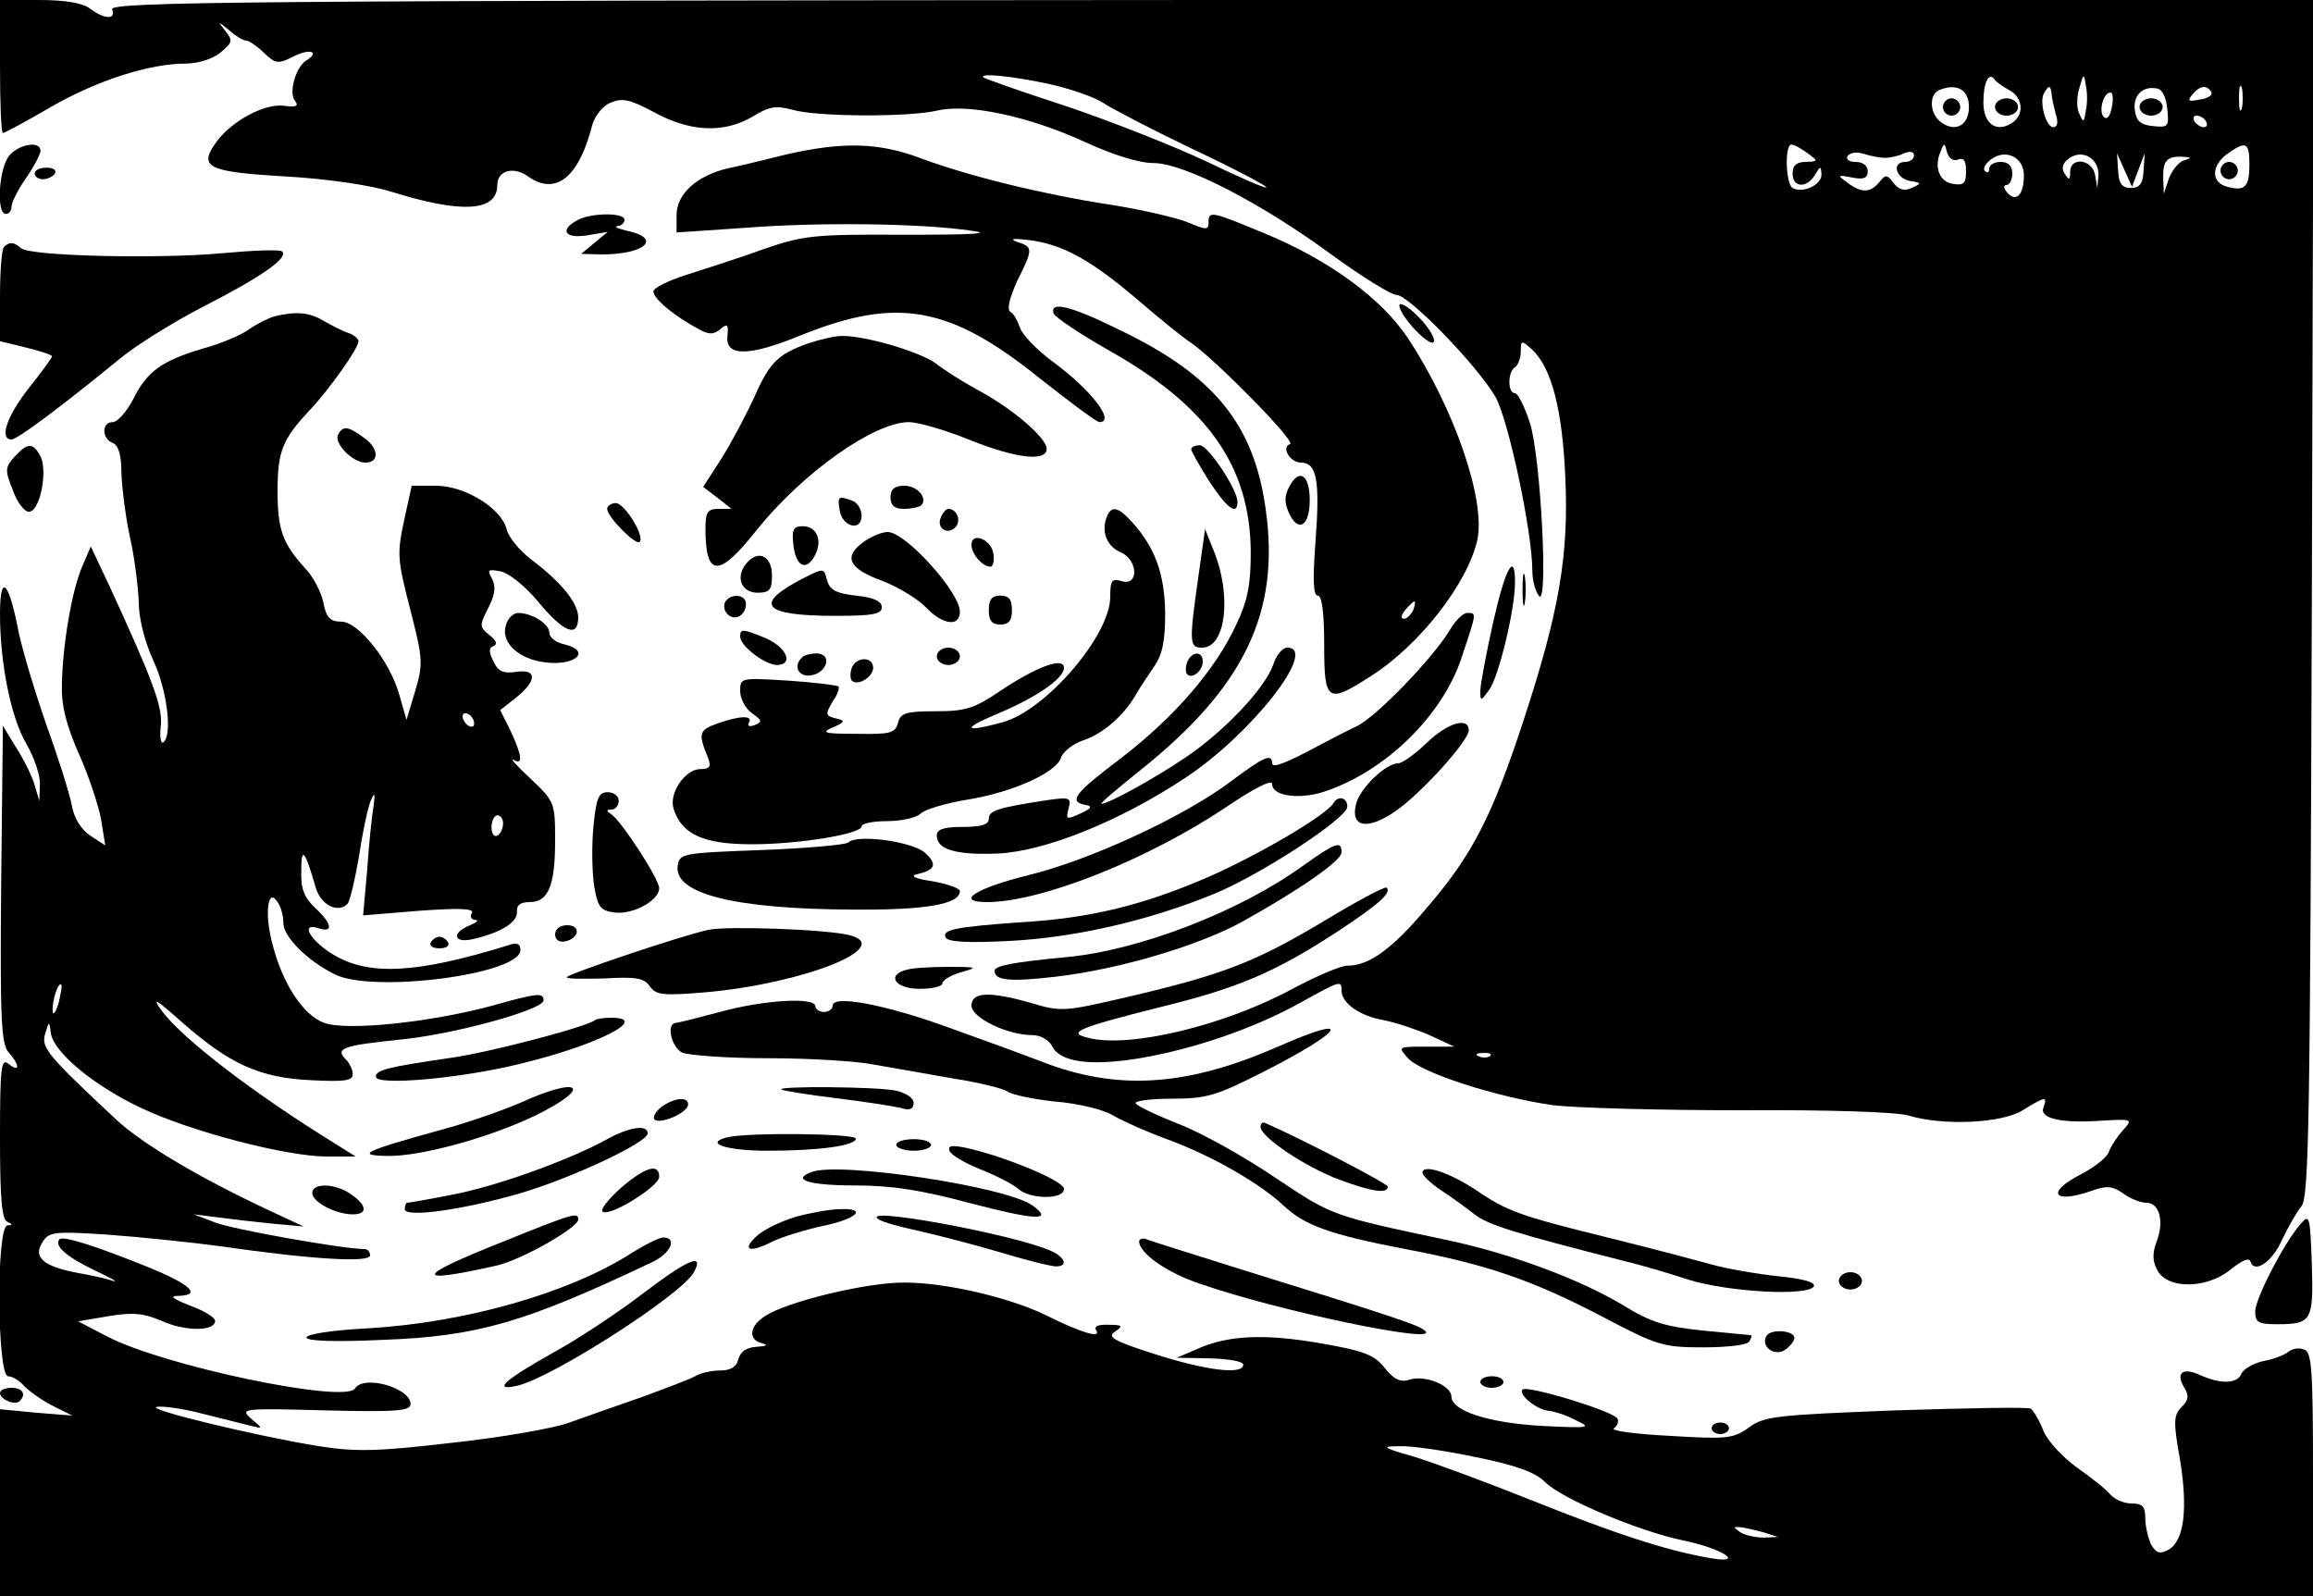 <?xml version="1.0" encoding="UTF-8" standalone="yes"?>
<svg version="1.0" xmlns="http://www.w3.org/2000/svg" width="300pt" height="207pt" viewBox="0 0 400 276" preserveAspectRatio="xMidYMid meet">
  <g transform="translate(0,276) scale(0.1,-0.1)" fill="#000000" stroke="none">
    <path d="M0 2645 c0 -63 2 -115 5 -115 3 0 40 20 83 45 80 46 170 75 233 75
21 0 47 8 60 19 21 17 22 21 9 37 -14 18 -14 18 6 2 11 -10 24 -18 29 -18 5 0
19 -9 31 -21 21 -20 25 -20 53 -6 28 14 45 7 20 -8 -18 -12 -30 -56 -19 -69 7
-9 3 -12 -18 -9 -33 5 -89 -25 -116 -60 -34 -46 -20 -54 116 -62 72 -4 147
-15 183 -26 124 -39 185 -35 185 11 0 25 28 33 53 15 48 -34 88 -2 111 88 4
15 17 33 31 39 21 9 33 7 76 -16 62 -34 120 -37 170 -8 29 18 41 20 70 12 42
-12 200 -13 251 -1 53 12 157 -10 253 -54 50 -23 95 -37 120 -37 53 0 188 -70
310 -160 51 -37 101 -68 110 -68 21 0 138 -120 171 -176 22 -38 64 -233 64
-302 0 -15 5 -34 11 -42 17 -25 4 236 -15 298 -9 28 -21 52 -26 52 -13 0 -13
37 0 45 5 3 10 16 10 27 0 20 1 20 19 4 34 -31 53 -104 58 -222 6 -133 -10
-230 -72 -419 -54 -165 -88 -232 -165 -322 -62 -74 -102 -103 -140 -103 -12 0
-53 -18 -93 -39 -117 -64 -283 -104 -354 -86 -39 9 -21 17 122 53 135 33 199
60 308 131 71 47 94 67 85 76 -2 3 -53 -24 -112 -60 -118 -70 -173 -91 -340
-130 -104 -24 -111 -25 -161 -10 -73 21 -105 20 -105 -4 0 -21 62 -51 105 -51
14 0 29 -8 35 -20 14 -27 67 -34 151 -20 94 16 196 51 276 95 72 40 73 40 73
22 0 -22 32 -44 72 -51 21 -4 57 -16 80 -26 l43 -20 -49 0 c-49 0 -49 0 -31
-20 22 -25 152 -67 249 -81 39 -5 186 -9 326 -9 155 1 269 -3 290 -9 59 -18
161 -14 198 9 39 24 43 25 36 5 -8 -19 30 -28 100 -23 54 3 55 3 37 -17 -10
-11 -21 -28 -24 -37 -3 -9 -24 -26 -47 -38 -63 -32 -50 -53 18 -29 25 9 36 8
54 -5 12 -9 30 -16 40 -16 22 0 31 -31 18 -66 -8 -21 -8 -34 1 -51 18 -33 86
-32 127 2 20 16 32 21 34 13 7 -21 38 0 55 39 10 21 24 46 33 57 13 16 15 139
18 1052 l3 1034 -1907 0 c-1659 -1 -1905 -3 -1900 -16 7 -18 -13 -18 -38 1
-13 10 -44 15 -88 15 l-68 0 0 -115z m1813 -30 c37 -8 80 -23 95 -33 15 -10
84 -46 155 -80 70 -33 127 -63 127 -66 0 -3 -46 17 -102 44 -57 27 -166 70
-243 96 -77 25 -142 48 -144 50 -9 8 47 3 112 -11z m1662 -11 c24 -13 26 -43
4 -57 -27 -17 -49 -1 -49 36 0 34 9 53 19 40 3 -5 15 -13 26 -19z m132 -36
c-3 -20 -4 -21 -11 -5 -5 9 -5 29 0 45 7 25 8 26 11 5 3 -13 3 -33 0 -45z
m270 5 c-3 -10 -5 -2 -5 17 0 19 2 27 5 18 2 -10 2 -26 0 -35z m-472 2 c0 -33
-25 -45 -50 -25 -18 15 -19 46 -2 54 31 13 52 1 52 -29z m143 23 c0 -7 4 -23
7 -35 5 -14 3 -23 -4 -23 -13 0 -25 45 -16 59 8 14 11 14 13 -1z m200 -26 c3
-31 2 -33 -25 -30 -21 2 -29 9 -31 27 -4 25 13 43 38 38 9 -1 16 -15 18 -35z
m76 29 c3 -5 -5 -11 -19 -13 -20 -4 -23 -3 -14 8 13 16 25 18 33 5z m-172 -27
c-3 -15 -8 -22 -14 -16 -9 9 -1 42 12 42 4 0 5 -12 2 -26z m163 -24 c3 -5 2
-10 -4 -10 -5 0 -13 5 -16 10 -3 6 -2 10 4 10 5 0 13 -4 16 -10z m-689 -55
c19 -14 18 -14 -3 -15 -16 0 -23 -6 -23 -20 0 -25 25 -26 39 -2 9 15 10 16 11
0 0 -18 -33 -33 -50 -23 -12 7 -14 75 -2 75 5 0 17 -7 28 -15z m260 -11 c10 4
14 -2 14 -20 0 -21 -4 -25 -22 -22 -24 3 -34 29 -22 56 6 16 7 15 11 -1 3 -11
11 -16 19 -13z m504 -8 c0 -40 -8 -47 -38 -39 -29 7 -28 37 0 57 32 23 38 20
38 -18z m-630 11 c8 0 23 3 33 8 10 4 17 3 17 -4 0 -6 -7 -11 -15 -11 -24 0
-17 -28 8 -33 20 -3 21 -4 3 -12 -13 -6 -22 -3 -31 8 -11 15 -14 16 -25 2 -16
-19 -31 -19 -55 -1 -18 13 -18 14 8 9 20 -4 27 -1 27 11 0 9 -8 16 -21 16 -11
0 -17 4 -14 10 4 6 16 8 28 4 12 -4 29 -7 37 -7z m240 -30 c0 -34 -13 -47 -28
-31 -7 8 -8 14 -2 14 5 0 10 9 10 20 0 13 -7 20 -20 20 -11 0 -20 -5 -20 -12
0 -6 -3 -8 -7 -4 -5 4 1 14 11 21 25 18 56 3 56 -28z m129 0 l-2 -22 -4 23
c-5 27 -43 31 -43 5 0 -15 -2 -15 -9 -4 -7 10 -4 19 7 27 23 17 52 0 51 -29z
m69 9 l11 29 -2 -30 c-1 -23 -7 -30 -22 -30 -15 0 -21 7 -22 30 l-2 30 13 -29
13 -29 11 29z m80 17 c-9 -2 -21 -16 -27 -31 l-9 -27 -1 26 c-1 31 6 39 33 38
16 -1 17 -2 4 -6z m-1201 -1549 c-3 -3 -12 -4 -19 -1 -8 3 -5 6 6 6 11 1 17
-2 13 -5z"/>
    <path d="M3450 2575 c0 -8 9 -15 20 -15 11 0 20 7 20 15 0 8 -9 15 -20 15 -11
0 -20 -7 -20 -15z"/>
    <path d="M3360 2575 c0 -8 7 -15 15 -15 8 0 15 7 15 15 0 8 -7 15 -15 15 -8 0
-15 -7 -15 -15z"/>
    <path d="M3700 2575 c0 -8 9 -15 20 -15 11 0 20 7 20 15 0 8 -9 15 -20 15 -11
0 -20 -7 -20 -15z"/>
    <path d="M3840 2465 c0 -8 7 -15 15 -15 8 0 15 7 15 15 0 8 -7 15 -15 15 -8 0
-15 -7 -15 -15z"/>
    <path d="M17 2492 c-19 -20 -24 -102 -7 -102 6 0 10 6 10 13 0 7 11 29 25 49
14 20 25 42 25 47 0 18 -36 12 -53 -7z"/>
    <path d="M1360 2493 c-36 -9 -81 -20 -101 -24 -55 -13 -89 -45 -89 -81 l0 -30
118 8 c127 10 304 8 392 -5 38 -5 1 -7 -115 -7 -158 1 -175 -1 -245 -25 -41
-15 -101 -34 -132 -44 -32 -10 -58 -23 -58 -29 0 -13 37 -43 78 -65 18 -10 26
-10 38 0 12 10 14 8 12 -12 -4 -36 37 -36 129 2 165 66 256 50 412 -76 52 -41
98 -75 102 -75 29 0 -14 56 -81 105 -27 20 -52 46 -56 58 -4 12 -11 25 -17 28
-6 4 -1 24 12 53 28 56 28 59 -1 68 -13 5 -5 6 20 3 59 -7 108 -34 189 -103
37 -32 79 -66 93 -75 42 -29 182 -171 171 -175 -16 -5 0 -32 19 -32 27 0 33
-30 25 -136 -5 -67 -4 -94 4 -94 7 0 11 -29 11 -85 0 -99 5 -103 81 -54 85 54
168 162 184 236 14 70 -40 226 -120 348 -46 69 -136 135 -247 181 -94 39 -98
40 -98 19 0 -13 -4 -13 -37 1 -21 8 -81 22 -133 30 -117 18 -243 49 -327 80
-73 28 -136 29 -233 7z m1084 -788 c-4 -8 -11 -15 -16 -15 -6 0 -5 6 2 15 7 8
14 15 16 15 2 0 1 -7 -2 -15z"/>
    <path d="M60 2460 c0 -5 6 -10 14 -10 8 0 18 5 21 10 3 6 -3 10 -14 10 -12 0
-21 -4 -21 -10z"/>
    <path d="M998 2379 c-31 -17 -21 -32 17 -26 l36 6 -23 -19 -23 -19 35 -1 c76
0 106 28 44 41 -16 4 -23 7 -16 8 6 0 12 6 12 11 0 13 -60 12 -82 -1z"/>
    <path d="M7 2333 c-4 -3 -7 -42 -7 -85 l0 -78 45 -11 c25 -6 45 -13 45 -15 0
-3 -18 -27 -40 -55 -38 -48 -52 -89 -30 -89 10 0 86 57 184 137 28 24 94 65
146 92 102 52 149 85 138 96 -3 4 -51 2 -105 -3 -110 -10 -333 -5 -347 9 -12
11 -20 11 -29 2z"/>
    <path d="M2420 2232 c0 -19 59 -80 60 -61 0 8 -13 28 -30 44 -16 16 -30 23
-30 17z"/>
    <path d="M1822 2218 c3 -7 45 -35 94 -63 173 -97 246 -201 247 -350 0 -55 -5
-83 -25 -125 -36 -78 -107 -160 -198 -230 -82 -62 -93 -76 -63 -82 13 -2 11
-6 -9 -15 -24 -11 -25 -10 -20 9 5 19 2 20 -39 14 -85 -13 -99 -18 -99 -32 0
-10 -13 -14 -45 -14 -33 0 -45 -4 -45 -15 0 -24 33 -34 106 -31 82 4 211 56
324 131 115 76 231 225 176 225 -8 0 -19 -13 -24 -29 -14 -41 -85 -116 -152
-161 -53 -36 -133 -80 -145 -80 -4 0 27 26 67 58 179 143 242 272 217 450 -20
148 -89 233 -254 312 -83 41 -120 50 -113 28z"/>
    <path d="M475 2213 c-11 -3 -31 -13 -45 -23 -14 -10 -50 -25 -80 -33 -70 -21
-96 -39 -120 -88 -11 -21 -27 -39 -35 -39 -20 0 -19 -29 0 -36 10 -4 15 -21
15 -53 1 -25 7 -75 15 -111 8 -36 14 -86 15 -112 0 -27 10 -67 25 -100 24 -51
34 -131 17 -142 -4 -2 -6 10 -4 28 4 33 -14 80 -88 241 l-33 70 -15 -35 c-18
-42 -34 -137 -35 -205 -1 -36 8 -70 30 -120 17 -38 34 -90 38 -113 l7 -44 -26
17 c-16 11 -28 30 -32 53 -4 21 -24 84 -45 142 -20 58 -43 134 -49 168 -16 79
-30 89 -30 20 0 -85 19 -180 46 -225 13 -23 24 -54 23 -70 l-1 -28 -8 27 c-4
15 -19 45 -32 65 l-23 38 -3 -274 c-2 -233 0 -277 13 -291 19 -21 20 -36 0
-20 -13 11 -15 -4 -15 -128 0 -103 3 -142 13 -145 9 -4 9 -6 0 -6 -20 -1 -18
-261 1 -261 7 0 19 -7 27 -16 7 -8 29 -24 48 -34 l36 -18 -63 5 -62 6 0 -162
0 -161 2000 0 2000 0 0 210 c0 179 -2 212 -15 216 -8 4 -21 2 -28 -4 -6 -5
-26 -13 -44 -16 -17 -4 -34 -14 -37 -22 -7 -17 -36 -18 -71 -2 -30 14 -43 4
-28 -21 9 -14 8 -22 -4 -34 -14 -14 -15 -25 -3 -91 14 -86 7 -141 -20 -156
-15 -8 -21 -6 -30 9 -5 11 -10 31 -10 45 0 21 -5 26 -24 26 -13 0 -29 7 -37
16 -7 9 -33 29 -57 46 -24 17 -50 45 -58 63 -7 19 -18 36 -22 39 -5 3 -110 1
-234 -3 -206 -8 -228 -10 -254 -30 -27 -19 -38 -20 -137 -14 -60 3 -103 9 -96
13 6 4 9 12 6 17 -8 13 -156 58 -164 50 -8 -9 26 -36 47 -37 8 -1 29 -7 45
-16 28 -13 25 -14 -56 -10 -94 5 -159 26 -159 51 0 19 -46 38 -73 29 -15 -5
-27 1 -42 20 -18 23 -36 30 -111 43 -98 17 -161 14 -214 -10 l-35 -15 58 -1
c31 -1 57 -5 57 -11 0 -18 -64 -10 -152 18 -72 23 -84 30 -70 39 15 10 13 12
-11 12 -18 1 -26 -3 -21 -10 9 -14 -26 -4 -86 26 -63 31 -174 57 -245 57 -64
1 -205 -33 -242 -58 -27 -17 -30 -41 -5 -47 11 -3 8 -5 -9 -6 -18 -1 -28 -8
-32 -21 -3 -14 -14 -20 -31 -20 -15 0 -34 -4 -44 -10 -9 -5 -51 -21 -92 -36
-41 -14 -97 -34 -125 -44 -27 -10 -119 -26 -203 -35 -128 -15 -166 -16 -230
-6 -106 17 -301 64 -281 68 10 2 46 -3 80 -12 35 -9 73 -18 84 -21 20 -5 20
-5 -1 13 -19 17 -16 18 128 14 124 -3 148 -1 148 11 0 28 -81 51 -96 27 -16
-27 -332 39 -429 90 l-50 26 53 9 c42 7 60 5 91 -8 39 -18 91 -19 93 -1 1 6
-18 18 -43 27 -30 12 -37 17 -21 17 41 1 23 19 -50 49 -94 38 -148 55 -155 49
-10 -11 11 -30 61 -54 28 -13 42 -21 31 -18 -11 4 -39 10 -62 14 -58 11 -76
27 -60 52 11 19 20 20 112 14 55 -4 143 -13 195 -20 159 -23 260 -29 260 -16
0 6 -4 11 -10 11 -36 0 -228 34 -258 46 l-37 14 40 -5 c22 -3 65 -8 95 -11
l55 -5 -60 28 c-120 56 -217 114 -262 155 -121 113 -132 126 -125 150 7 23 7
23 10 1 5 -33 75 -91 156 -129 86 -41 252 -84 321 -84 l50 0 -35 22 c-141 87
-264 181 -301 231 -17 24 -9 19 36 -21 82 -72 134 -96 223 -100 57 -3 72 -1
72 10 0 8 -5 19 -12 26 -19 19 -5 24 92 34 95 9 250 52 250 68 0 14 -10 13
-92 -10 -105 -28 -247 -43 -287 -29 -37 13 -74 70 -91 141 -13 52 -6 94 10 68
6 -8 10 -24 10 -36 0 -24 41 -65 89 -89 66 -33 321 0 321 42 0 11 -6 14 -22 8
-159 -49 -241 -53 -303 -15 -39 24 -56 55 -25 45 27 -9 25 7 -5 35 -19 18 -25
33 -24 64 0 43 6 37 25 -29 9 -30 38 -45 55 -28 4 4 13 42 20 83 6 41 15 83
20 95 7 16 8 14 5 -10 -3 -16 -8 -65 -11 -109 l-7 -79 97 8 c70 5 96 4 91 -4
-4 -6 -1 -11 6 -12 7 0 3 -4 -9 -9 -33 -13 -29 -32 5 -24 48 11 77 29 76 47
-1 12 6 17 22 17 32 0 44 28 44 106 0 66 -1 68 -42 107 -24 22 -37 37 -30 33
17 -10 15 7 -5 50 l-18 36 28 22 c36 29 36 50 -1 44 -22 -3 -31 1 -39 19 -8
16 -8 23 1 26 7 3 4 10 -8 19 -17 14 -17 16 -2 46 12 23 14 37 7 51 -9 16 -7
17 14 13 14 -2 44 -26 66 -53 44 -53 69 -63 69 -26 -1 25 -29 60 -82 100 -20
15 -39 39 -42 52 -9 36 -72 75 -122 75 l-42 0 -11 -50 c-15 -69 -15 -73 10
-170 20 -79 21 -88 7 -135 l-15 -50 -12 42 c-16 59 -71 128 -101 128 -19 0
-26 7 -31 34 -4 18 -18 45 -32 59 -38 42 -47 66 -47 132 0 69 8 90 55 140 35
37 85 108 85 120 0 4 -8 11 -17 14 -10 3 -29 13 -43 21 -25 15 -48 17 -85 8z
m345 -704 c0 -6 -4 -7 -10 -4 -5 3 -10 11 -10 16 0 6 5 7 10 4 6 -3 10 -11 10
-16z m50 -173 c0 -8 -4 -18 -10 -21 -5 -3 -10 3 -10 14 0 12 5 21 10 21 6 0
10 -6 10 -14z m-769 -312 c-5 -16 -10 -21 -10 -12 -1 18 10 51 15 45 2 -1 -1
-16 -5 -33z m2452 -784 c69 -14 102 -26 119 -43 29 -29 162 -85 239 -101 69
-14 110 -42 44 -30 -74 13 -160 41 -305 99 -80 32 -172 66 -205 76 -56 16 -57
18 -24 18 20 1 80 -8 132 -19z m497 -130 l25 -8 -25 -1 c-14 0 -32 4 -40 9
-13 9 -13 10 0 9 8 -1 26 -5 40 -9z"/>
    <path d="M1397 2166 c-53 -19 -67 -34 -94 -96 -14 -30 -39 -77 -56 -104 l-31
-48 25 -19 24 -19 -22 0 c-19 0 -23 -5 -23 -34 0 -85 23 -86 89 -2 79 98 202
186 263 186 15 0 61 -13 103 -30 82 -33 135 -39 135 -16 0 19 -60 70 -118 101
-26 14 -59 35 -73 46 -26 20 -123 49 -164 48 -11 0 -37 -6 -58 -13z"/>
    <path d="M585 2009 c-9 -14 24 -49 47 -49 25 0 23 26 -4 44 -26 19 -35 20 -43
5z"/>
    <path d="M25 1970 c-16 -18 -17 -23 -3 -57 7 -21 20 -38 28 -38 19 0 33 70 20
96 -13 24 -22 24 -45 -1z"/>
    <path d="M2060 1983 c0 -3 14 -28 31 -55 30 -46 49 -61 49 -36 0 22 -51 98
-65 98 -8 0 -15 -3 -15 -7z"/>
    <path d="M2230 1919 c-9 -16 -9 -28 -1 -46 16 -35 36 -23 36 22 0 44 -18 56
-35 24z"/>
    <path d="M1540 1900 c0 -14 7 -20 23 -20 13 0 26 3 30 6 12 12 -6 34 -29 34
-17 0 -24 -6 -24 -20z"/>
    <path d="M1452 1878 c4 -29 38 -38 38 -10 0 11 -7 23 -16 26 -24 9 -26 8 -22
-16z"/>
    <path d="M1050 1880 c0 -14 50 -64 56 -57 10 9 -26 67 -41 67 -8 0 -15 -5 -15
-10z"/>
    <path d="M1627 1865 c-8 -18 11 -31 25 -17 11 11 3 32 -12 32 -4 0 -10 -7 -13
-15z"/>
    <path d="M1914 1866 c-10 -25 0 -51 24 -61 30 -13 32 -59 2 -50 -17 5 -20 2
-20 -27 0 -67 -111 -196 -186 -217 -66 -18 -72 -12 -13 13 68 28 119 62 119
81 0 20 -48 2 -112 -41 -43 -29 -58 -34 -110 -34 -51 0 -61 -3 -65 -20 -5 -18
-13 -20 -72 -19 -56 0 -62 2 -41 11 21 9 22 12 8 15 -21 5 -22 7 -6 33 7 10
10 21 8 23 -3 2 -42 7 -87 10 -82 5 -83 5 -83 -18 0 -13 9 -30 20 -38 18 -13
19 -15 5 -21 -9 -3 -13 -2 -10 4 8 13 -14 13 -54 -1 -33 -12 -34 -17 -16 -61
5 -14 2 -18 -14 -18 -26 0 -55 -42 -46 -69 14 -44 52 -61 135 -61 83 0 190 18
190 31 0 5 20 9 44 9 25 0 51 6 58 13 7 7 43 18 80 24 80 13 155 47 163 73 3
10 21 24 39 30 33 11 69 42 90 78 6 11 20 32 31 48 15 21 20 44 20 94 -1 67
-17 113 -58 158 -24 26 -35 28 -43 8z"/>
    <path d="M1372 1818 c4 -37 22 -47 37 -19 14 26 4 51 -21 51 -16 0 -19 -6 -16
-32z"/>
    <path d="M1491 1821 c-33 -25 -22 -45 36 -66 26 -10 61 -31 76 -47 28 -29 57
-32 57 -6 0 34 -94 138 -125 138 -11 0 -31 -9 -44 -19z"/>
    <path d="M2072 1760 c-16 -113 -15 -120 7 -120 41 0 52 91 19 170 l-14 35 -12
-85z"/>
    <path d="M1680 1818 c0 -16 19 -38 33 -38 4 0 7 10 5 22 -3 25 -38 39 -38 16z"/>
    <path d="M1291 1786 c-20 -24 -9 -51 19 -51 21 0 25 5 25 30 0 34 -24 45 -44
21z"/>
    <path d="M1389 1760 c-87 -45 -71 -65 56 -65 64 0 80 3 80 15 0 10 -14 17 -45
20 -35 4 -45 10 -50 27 -5 21 -5 21 -41 3z"/>
    <path d="M2582 1683 c-12 -54 -22 -107 -22 -118 0 -18 1 -18 16 3 16 23 44
138 44 185 0 55 -17 24 -38 -70z"/>
    <path d="M2633 1740 c0 -25 2 -35 4 -22 2 12 2 32 0 45 -2 12 -4 2 -4 -23z"/>
    <path d="M1254 1719 c-3 -6 -2 -15 4 -21 13 -13 32 -2 32 18 0 16 -26 19 -36
3z"/>
    <path d="M1710 1705 c0 -18 5 -25 20 -25 15 0 20 7 20 25 0 18 -5 25 -20 25
-15 0 -20 -7 -20 -25z"/>
    <path d="M875 1679 c-9 -27 17 -55 59 -63 56 -11 94 17 41 30 -14 3 -25 12
-25 20 0 15 -30 34 -54 34 -8 0 -18 -9 -21 -21z"/>
    <path d="M2507 1670 c-29 -48 -127 -150 -161 -166 -17 -8 -44 -22 -61 -31 -61
-33 -85 -42 -85 -33 0 18 -15 11 -71 -31 -81 -61 -243 -136 -349 -162 -93 -23
-130 -47 -73 -47 93 0 277 73 413 164 49 33 80 49 80 40 0 -20 44 -27 87 -14
107 34 208 132 241 234 26 78 26 76 9 76 -7 0 -21 -14 -30 -30z"/>
    <path d="M1280 1659 c0 -16 42 -48 63 -49 30 0 18 30 -18 46 -41 17 -45 17
-45 3z"/>
    <path d="M1620 1625 c0 -8 9 -15 20 -15 11 0 20 7 20 15 0 8 -9 15 -20 15 -11
0 -20 -7 -20 -15z"/>
    <path d="M1387 1623 c-16 -15 -6 -34 15 -31 29 4 38 38 10 38 -10 0 -22 -3
-25 -7z"/>
    <path d="M2053 1615 c-3 -9 -3 -18 0 -21 9 -9 27 6 27 22 0 19 -19 18 -27 -1z"/>
    <path d="M1473 1605 c-3 -9 -3 -18 0 -22 10 -10 37 6 37 22 0 20 -29 20 -37 0z"/>
    <path d="M2467 1475 c-20 -19 -42 -35 -49 -35 -22 0 -67 -44 -73 -71 -10 -40
20 -45 68 -12 45 31 127 122 127 140 0 24 -37 13 -73 -22z"/>
    <path d="M1026 1328 c-3 -35 -2 -81 2 -103 6 -34 11 -40 35 -43 32 -4 77 21
77 42 0 16 -66 117 -83 128 -9 6 -9 8 1 8 6 0 12 7 12 15 0 8 -8 15 -19 15
-16 0 -20 -10 -25 -62z"/>
    <path d="M2306 1371 c-13 -21 -127 -88 -215 -127 -113 -49 -205 -72 -327 -79
-113 -8 -137 -13 -128 -27 5 -7 41 -9 113 -5 111 6 238 35 350 81 79 32 231
131 231 151 0 16 -16 20 -24 6z"/>
    <path d="M1467 1303 c-5 -4 -72 -10 -150 -13 -137 -5 -142 -6 -145 -27 -7 -49
99 -75 303 -76 124 -1 185 9 185 32 0 5 -21 12 -47 17 -29 4 -40 9 -28 12 32
7 37 17 15 37 -22 20 -119 33 -133 18z"/>
    <path d="M2255 1264 c-110 -80 -284 -147 -409 -159 -95 -9 -126 -15 -126 -24
0 -17 28 -19 106 -10 111 13 248 54 324 96 102 57 170 105 170 119 0 21 -10
17 -65 -22z"/>
    <path d="M960 1144 c0 -9 7 -14 17 -12 25 5 28 28 4 28 -12 0 -21 -6 -21 -16z"/>
    <path d="M1225 1152 c-50 -11 -245 -77 -245 -82 0 -3 30 -3 66 -2 53 3 68 1
78 -14 11 -15 23 -16 96 -10 170 15 330 79 248 99 -40 10 -212 16 -243 9z"/>
    <path d="M745 1130 c-3 -5 3 -10 15 -10 12 0 18 5 15 10 -3 6 -10 10 -15 10
-5 0 -12 -4 -15 -10z"/>
    <path d="M1568 1083 c-36 -9 -20 -33 22 -33 22 0 40 4 40 10 0 5 15 14 33 19
29 8 27 9 -23 9 -30 0 -63 -2 -72 -5z"/>
    <path d="M1245 1010 c-38 -10 -73 -19 -77 -19 -16 -2 -7 -41 11 -51 11 -5 78
-10 149 -10 71 0 154 -5 183 -11 30 -5 91 -16 137 -24 46 -7 89 -18 95 -23 7
-5 44 -13 82 -17 39 -3 84 -14 100 -24 17 -10 62 -30 101 -44 76 -29 153 -74
194 -112 36 -34 80 -50 210 -75 143 -27 221 -54 345 -119 91 -48 102 -51 171
-51 40 0 76 4 79 10 3 5 5 10 3 11 -2 0 -39 4 -83 8 -66 7 -90 14 -140 45 -74
44 -192 88 -300 111 -203 43 -200 42 -299 108 -53 36 -128 78 -167 93 -38 15
-72 31 -75 36 -3 4 25 8 62 8 61 0 77 5 158 46 142 72 160 103 26 44 -153 -67
-270 -76 -395 -31 -44 17 -124 46 -177 65 -108 39 -198 56 -198 37 0 -6 -7
-11 -15 -11 -8 0 -15 5 -15 10 0 16 -89 11 -165 -10z"/>
    <path d="M1029 996 c-11 -11 -190 -58 -254 -66 -102 -15 -125 -20 -125 -32 0
-16 147 -3 248 22 134 32 228 80 159 80 -13 0 -26 -2 -28 -4z"/>
    <path d="M900 853 c-30 -13 -95 -36 -145 -49 -126 -35 -140 -42 -85 -43 58 -1
178 32 258 71 99 49 75 68 -28 21z"/>
    <path d="M1351 876 c2 -2 45 -9 94 -15 50 -6 100 -14 113 -17 15 -5 22 -2 22
9 0 8 -13 17 -31 21 -34 7 -205 8 -198 2z"/>
    <path d="M1144 846 c-10 -8 -16 -18 -12 -22 10 -9 58 12 58 26 0 14 -23 12
-46 -4z"/>
    <path d="M2180 811 c0 -17 77 -69 136 -91 57 -21 84 -25 84 -12 0 5 -146 81
-212 110 -5 2 -8 -1 -8 -7z"/>
    <path d="M1050 790 c-65 -36 -193 -82 -268 -96 -40 -8 -76 -14 -78 -14 -2 0
-4 -5 -4 -11 0 -15 97 -2 198 27 89 26 222 88 222 104 0 16 -32 11 -70 -10z"/>
    <path d="M1257 793 c-40 -10 -1 -23 71 -23 90 0 152 9 152 21 0 9 -190 11
-223 2z"/>
    <path d="M1550 780 c0 -5 14 -10 30 -10 17 0 30 5 30 10 0 6 -13 10 -30 10
-16 0 -30 -4 -30 -10z"/>
    <path d="M1642 770 c2 -7 26 -21 53 -32 28 -11 57 -26 66 -34 20 -18 79 -19
79 0 0 14 -102 56 -169 71 -25 5 -32 4 -29 -5z"/>
    <path d="M1074 706 c-21 -19 -36 -37 -32 -41 10 -11 98 43 98 60 0 24 -24 17
-66 -19z"/>
    <path d="M1403 733 c-35 -13 -4 -23 75 -23 65 0 115 -8 201 -31 111 -29 144
-31 107 -4 -44 33 -337 77 -383 58z"/>
    <path d="M2460 732 c0 -5 15 -19 33 -31 17 -11 43 -30 57 -41 23 -18 67 -32
260 -81 25 -6 74 -20 110 -32 72 -22 210 -29 217 -11 2 7 -21 13 -62 17 -37 4
-90 13 -118 21 -29 8 -108 29 -177 46 -150 37 -173 45 -226 81 -46 31 -94 47
-94 31z"/>
    <path d="M540 697 c0 -16 41 -37 70 -37 26 0 25 15 -2 34 -27 20 -68 21 -68 3z"/>
    <path d="M1377 656 c-27 -8 -58 -23 -70 -35 -25 -24 -10 -28 31 -7 15 7 53 19
85 26 59 12 78 31 30 29 -16 0 -50 -6 -76 -13z"/>
    <path d="M868 612 c-151 -60 -154 -73 -11 -41 43 9 143 66 143 80 0 13 -6 12
-132 -39z"/>
    <path d="M1520 651 c8 -5 38 -13 66 -19 27 -6 90 -22 138 -36 49 -15 94 -26
102 -26 22 0 16 16 -9 27 -62 28 -337 79 -297 54z"/>
    <path d="M3979 644 c-29 -33 -79 -130 -79 -152 0 -19 6 -22 38 -22 60 0 63 6
60 104 -3 83 -4 87 -19 70z"/>
    <path d="M1089 591 c-108 -68 -285 -118 -451 -128 -61 -3 -108 -10 -108 -16 0
-6 48 -8 133 -4 163 6 245 30 464 134 33 15 45 43 20 43 -7 0 -33 -13 -58 -29z"/>
    <path d="M1970 613 c0 -20 48 -54 105 -73 135 -47 413 -105 390 -82 -10 10
-42 21 -332 111 -73 23 -140 44 -148 47 -8 4 -15 2 -15 -3z"/>
    <path d="M1109 521 c-42 -32 -110 -77 -152 -100 -84 -47 -108 -68 -61 -57 63
16 284 158 304 196 19 35 -11 22 -91 -39z"/>
    <path d="M3180 545 c0 -8 9 -15 20 -15 11 0 20 7 20 15 0 8 -9 15 -20 15 -11
0 -20 -7 -20 -15z"/>
    <path d="M3055 450 c-11 -18 13 -36 31 -25 9 6 16 15 17 20 3 14 -40 18 -48 5z"/>
    <path d="M2560 370 c0 -5 9 -10 20 -10 11 0 20 5 20 10 0 6 -9 10 -20 10 -11
0 -20 -4 -20 -10z"/>
    <path d="M0 351 c0 -11 26 -22 34 -14 12 12 5 23 -14 23 -11 0 -20 -4 -20 -9z"/>
    <path d="M2960 290 c0 -5 7 -10 15 -10 8 0 15 5 15 10 0 6 -7 10 -15 10 -8 0
-15 -4 -15 -10z"/>
  </g>
</svg>